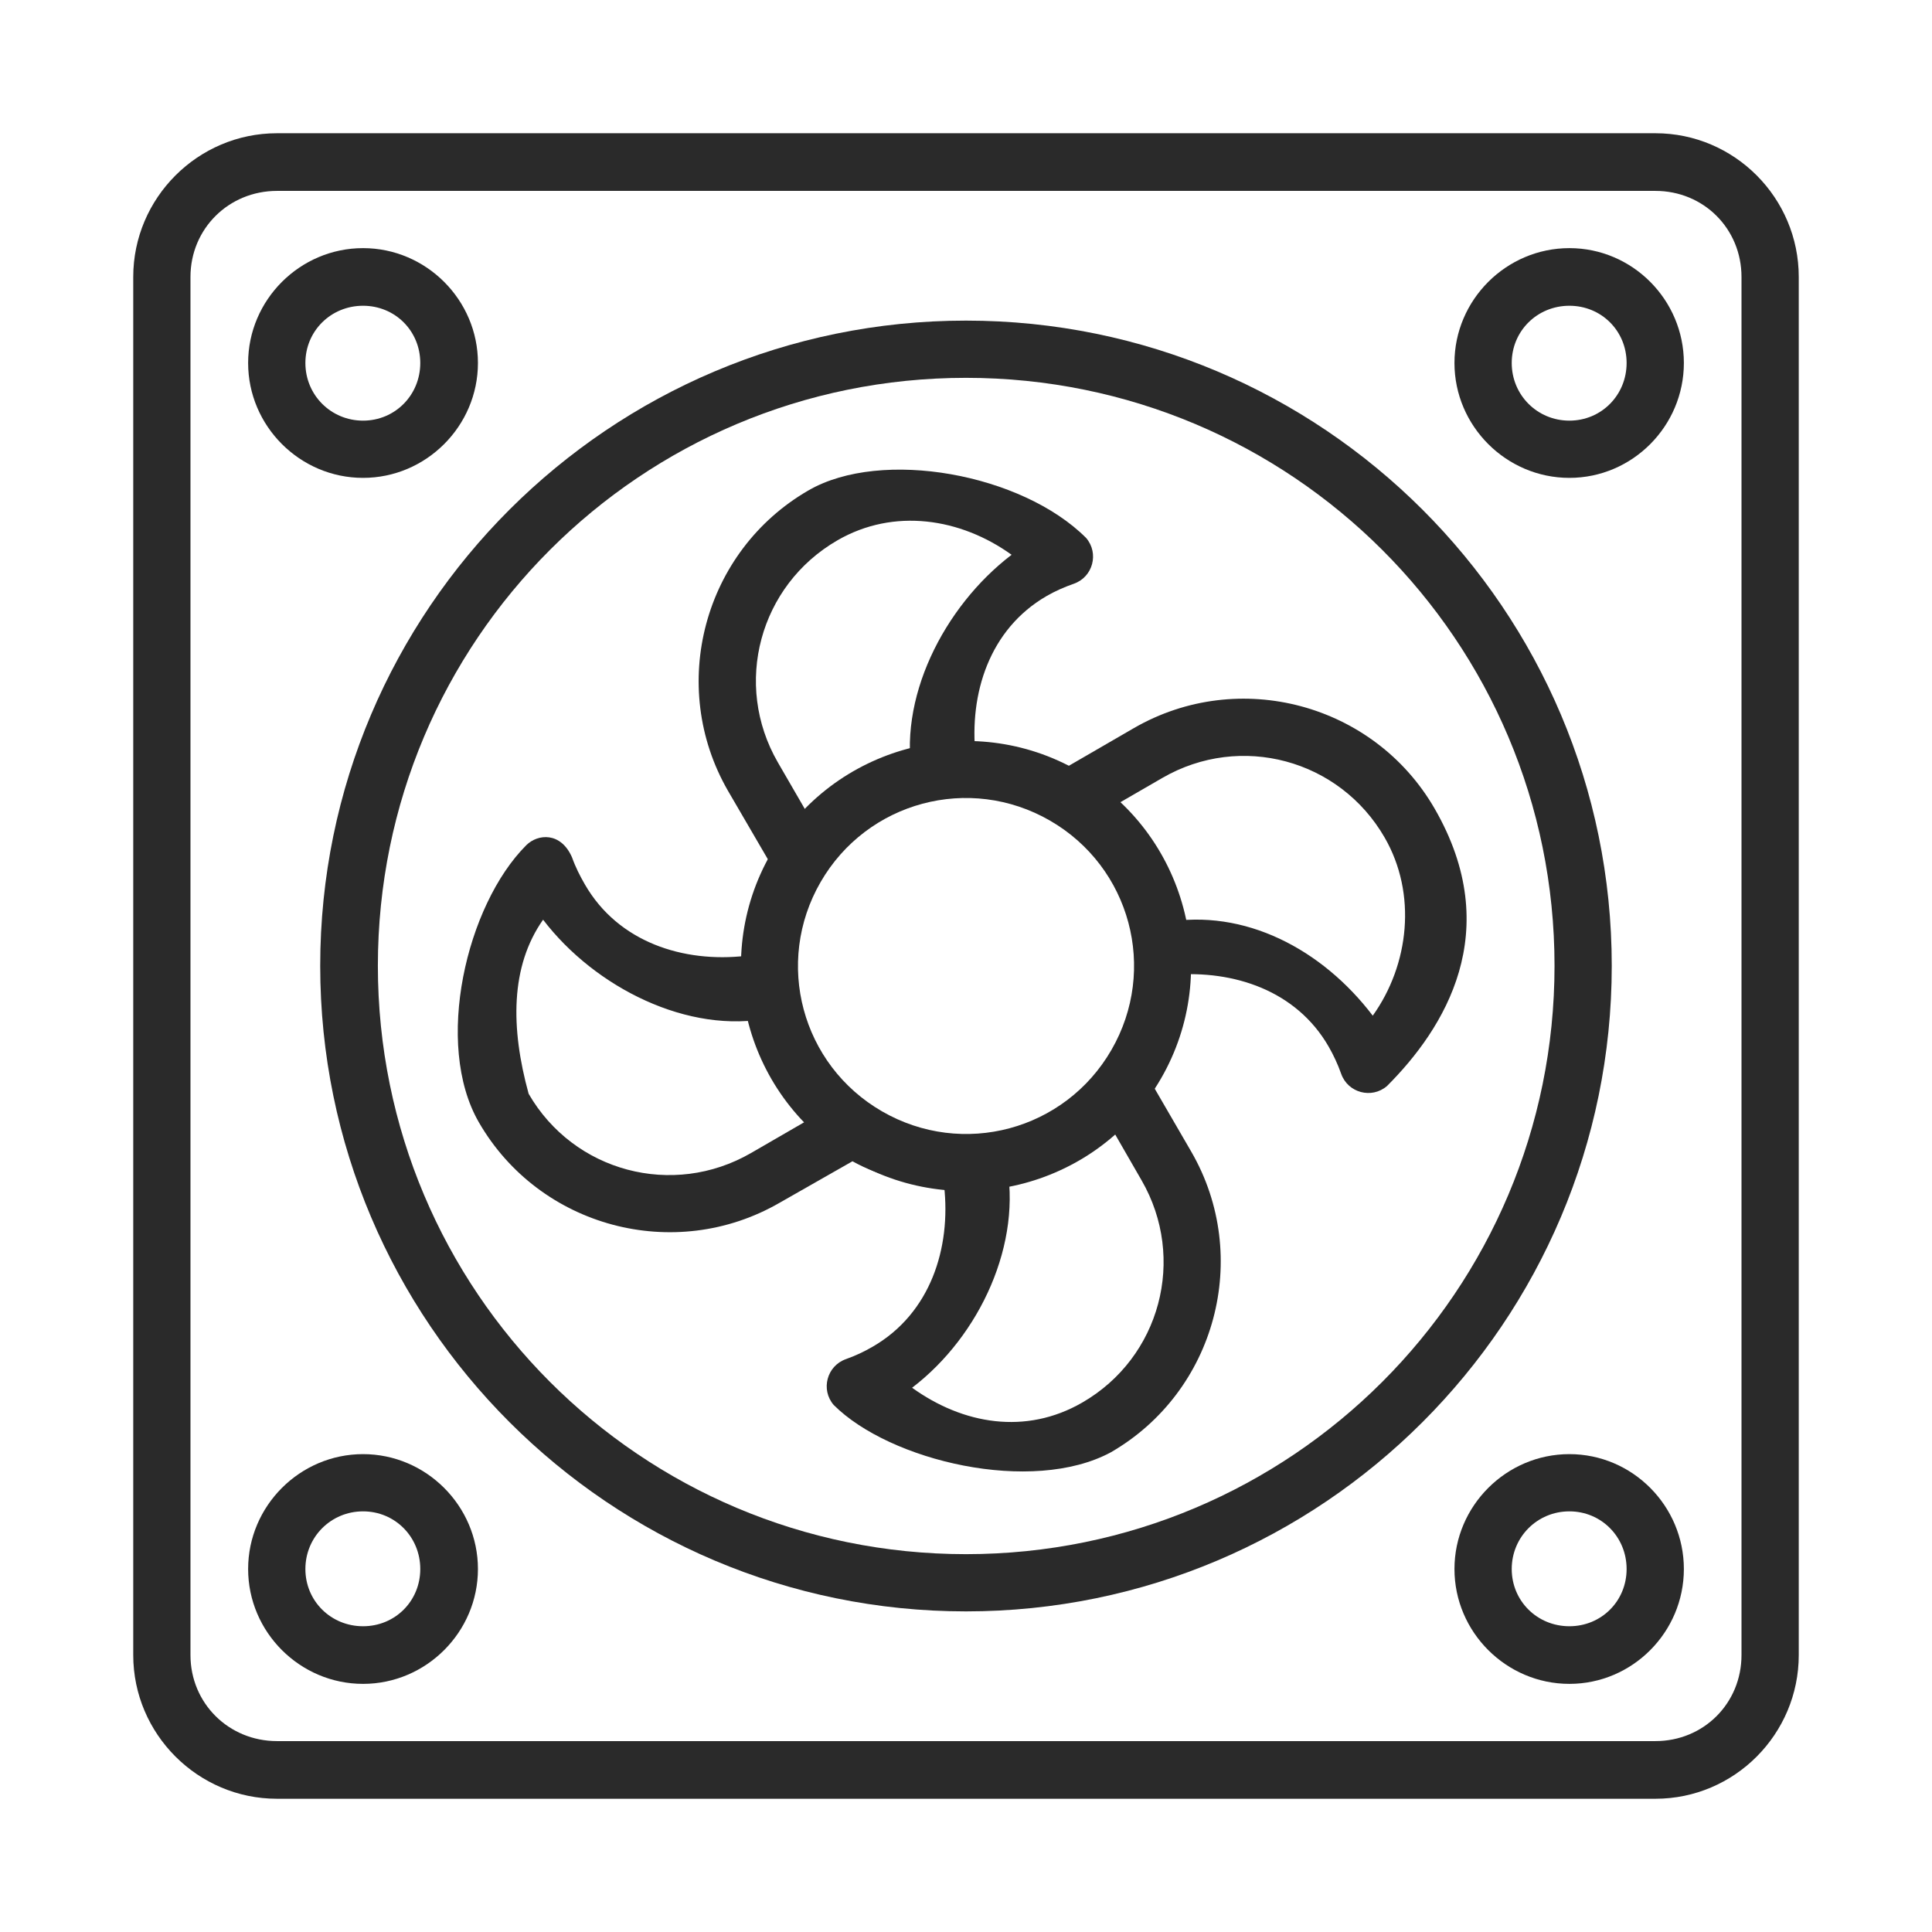 <svg width="58" height="58" viewBox="0 0 58 58" fill="none" xmlns="http://www.w3.org/2000/svg">
<path d="M8.315 4C5.941 4 4 5.941 4 8.314V49.686C4 52.059 5.941 54 8.315 54H49.697C52.071 54 54 52.059 54 49.686V8.314C54 5.941 52.071 4 49.697 4H8.315ZM8.315 5.731H49.697C51.145 5.731 52.281 6.867 52.281 8.314V49.686C52.281 51.133 51.145 52.269 49.697 52.269H8.315C6.867 52.269 5.718 51.133 5.718 49.686V8.314C5.718 6.867 6.867 5.731 8.315 5.731Z" fill="#2A2A2A"/>
<path d="M29 9.625C18.304 9.625 9.613 18.301 9.613 28.994C9.613 39.686 18.304 48.375 29 48.375C39.696 48.375 48.386 39.686 48.386 28.994C48.386 18.301 39.696 9.625 29 9.625ZM29 11.343C38.764 11.343 46.668 19.232 46.668 28.994C46.668 38.755 38.764 46.657 29 46.657C19.236 46.657 11.344 38.755 11.344 28.994C11.344 19.232 19.236 11.343 29 11.343Z" fill="#2A2A2A"/>
<path d="M15.799 25.374C13.999 27.174 13.021 31.346 14.376 33.693C16.195 36.843 20.249 37.929 23.401 36.11L25.592 34.862C26.44 35.335 27.377 35.519 28.342 35.597C28.553 37.466 27.935 39.426 26.198 40.429C25.941 40.578 25.68 40.701 25.395 40.802C24.823 41.004 24.632 41.717 25.027 42.177C26.715 43.865 30.984 44.873 33.347 43.6C36.499 41.781 37.585 37.728 35.765 34.578L34.483 32.368C35.017 31.412 35.189 30.355 35.217 29.265C37.034 29.122 38.911 29.73 39.884 31.415C40.033 31.673 40.162 31.951 40.263 32.236C40.464 32.808 41.178 32.999 41.638 32.604C43.361 30.882 45.199 27.964 43.068 24.274C41.248 21.123 37.194 20.038 34.042 21.857L31.679 23.226C30.927 22.868 30.116 22.747 29.288 22.683C29.093 20.826 29.699 18.887 31.424 17.891C31.681 17.742 31.953 17.625 32.238 17.524C32.81 17.323 33.001 16.609 32.606 16.149C30.679 14.222 26.472 13.452 24.274 14.72C21.122 16.539 20.037 20.592 21.856 23.743L23.133 25.935C22.659 26.785 22.468 27.727 22.392 28.695C20.519 28.909 18.562 28.29 17.559 26.552C17.41 26.294 17.275 26.028 17.174 25.742C16.837 24.965 16.142 25.032 15.799 25.374ZM16.304 27.61C17.86 29.649 20.677 31.065 23.124 30.558C23.555 30.468 23.85 30.068 23.807 29.629C23.693 28.427 24.018 27.231 24.717 26.246C24.912 25.97 24.927 25.605 24.756 25.313L23.351 22.886C21.997 20.541 22.798 17.573 25.142 16.22C26.837 15.241 28.839 15.554 30.369 16.655C28.331 18.209 26.911 21.009 27.417 23.455C27.506 23.886 27.907 23.83 28.346 23.787C29.42 23.686 30.499 23.933 31.423 24.491C31.689 24.654 32.022 25.011 32.294 24.859L34.9 23.351C37.245 21.997 40.214 22.798 41.567 25.142C42.544 26.833 42.305 28.962 41.211 30.491C39.693 28.497 37.36 27.263 34.963 27.693C34.506 27.782 34.069 27.899 34.144 28.359C34.352 29.668 34.03 31.003 33.259 32.08C33.064 32.356 32.706 32.721 32.877 33.013L34.271 35.434C35.625 37.779 34.835 40.753 32.49 42.106C30.795 43.085 28.911 42.761 27.382 41.661C29.424 40.103 30.713 37.297 30.2 34.848C30.108 34.424 29.715 34.134 29.282 34.171C28.085 34.281 26.879 33.957 25.898 33.261C25.626 33.066 25.264 33.046 24.972 33.211L22.544 34.616C20.198 35.97 17.224 35.18 15.87 32.836C15.327 30.862 15.318 29.011 16.304 27.61Z" fill="#2A2A2A"/>
<path d="M32.38 23.148C29.155 21.286 25.009 22.397 23.147 25.621C21.285 28.845 22.396 32.99 25.621 34.852C28.846 36.713 32.992 35.603 34.854 32.378C36.716 29.154 35.605 25.009 32.38 23.148ZM31.521 24.635C33.939 26.031 34.762 29.102 33.366 31.519C31.97 33.937 28.898 34.76 26.48 33.364C24.062 31.968 23.239 28.897 24.635 26.48C26.031 24.063 29.103 23.24 31.521 24.635Z" fill="#2A2A2A"/>
<path d="M10.899 7.449C9.004 7.449 7.449 9.003 7.449 10.897C7.449 12.791 9.004 14.346 10.899 14.346C12.793 14.346 14.348 12.791 14.348 10.897C14.348 9.003 12.793 7.449 10.899 7.449ZM10.899 9.179C11.861 9.179 12.617 9.935 12.617 10.897C12.617 11.86 11.861 12.628 10.899 12.628C9.936 12.628 9.168 11.86 9.168 10.897C9.168 9.935 9.936 9.179 10.899 9.179Z" fill="#2A2A2A"/>
<path d="M47.114 7.449C45.219 7.449 43.664 9.003 43.664 10.897C43.664 12.791 45.219 14.346 47.114 14.346C49.008 14.346 50.551 12.791 50.551 10.897C50.551 9.003 49.008 7.449 47.114 7.449ZM47.114 9.179C48.076 9.179 48.832 9.935 48.832 10.897C48.832 11.86 48.076 12.628 47.114 12.628C46.151 12.628 45.383 11.86 45.383 10.897C45.383 9.935 46.151 9.179 47.114 9.179Z" fill="#2A2A2A"/>
<path d="M47.114 43.654C45.219 43.654 43.664 45.209 43.664 47.103C43.664 48.997 45.219 50.551 47.114 50.551C49.008 50.551 50.551 48.997 50.551 47.103C50.551 45.209 49.008 43.654 47.114 43.654ZM47.114 45.372C48.076 45.372 48.832 46.141 48.832 47.103C48.832 48.065 48.076 48.821 47.114 48.821C46.151 48.821 45.383 48.065 45.383 47.103C45.383 46.141 46.151 45.372 47.114 45.372Z" fill="#2A2A2A"/>
<path d="M10.899 43.654C9.004 43.654 7.449 45.209 7.449 47.103C7.449 48.997 9.004 50.551 10.899 50.551C12.793 50.551 14.348 48.997 14.348 47.103C14.348 45.209 12.793 43.654 10.899 43.654ZM10.899 45.372C11.861 45.372 12.617 46.141 12.617 47.103C12.617 48.065 11.861 48.821 10.899 48.821C9.936 48.821 9.168 48.065 9.168 47.103C9.168 46.141 9.936 45.372 10.899 45.372Z" fill="#2A2A2A"/>
</svg>
